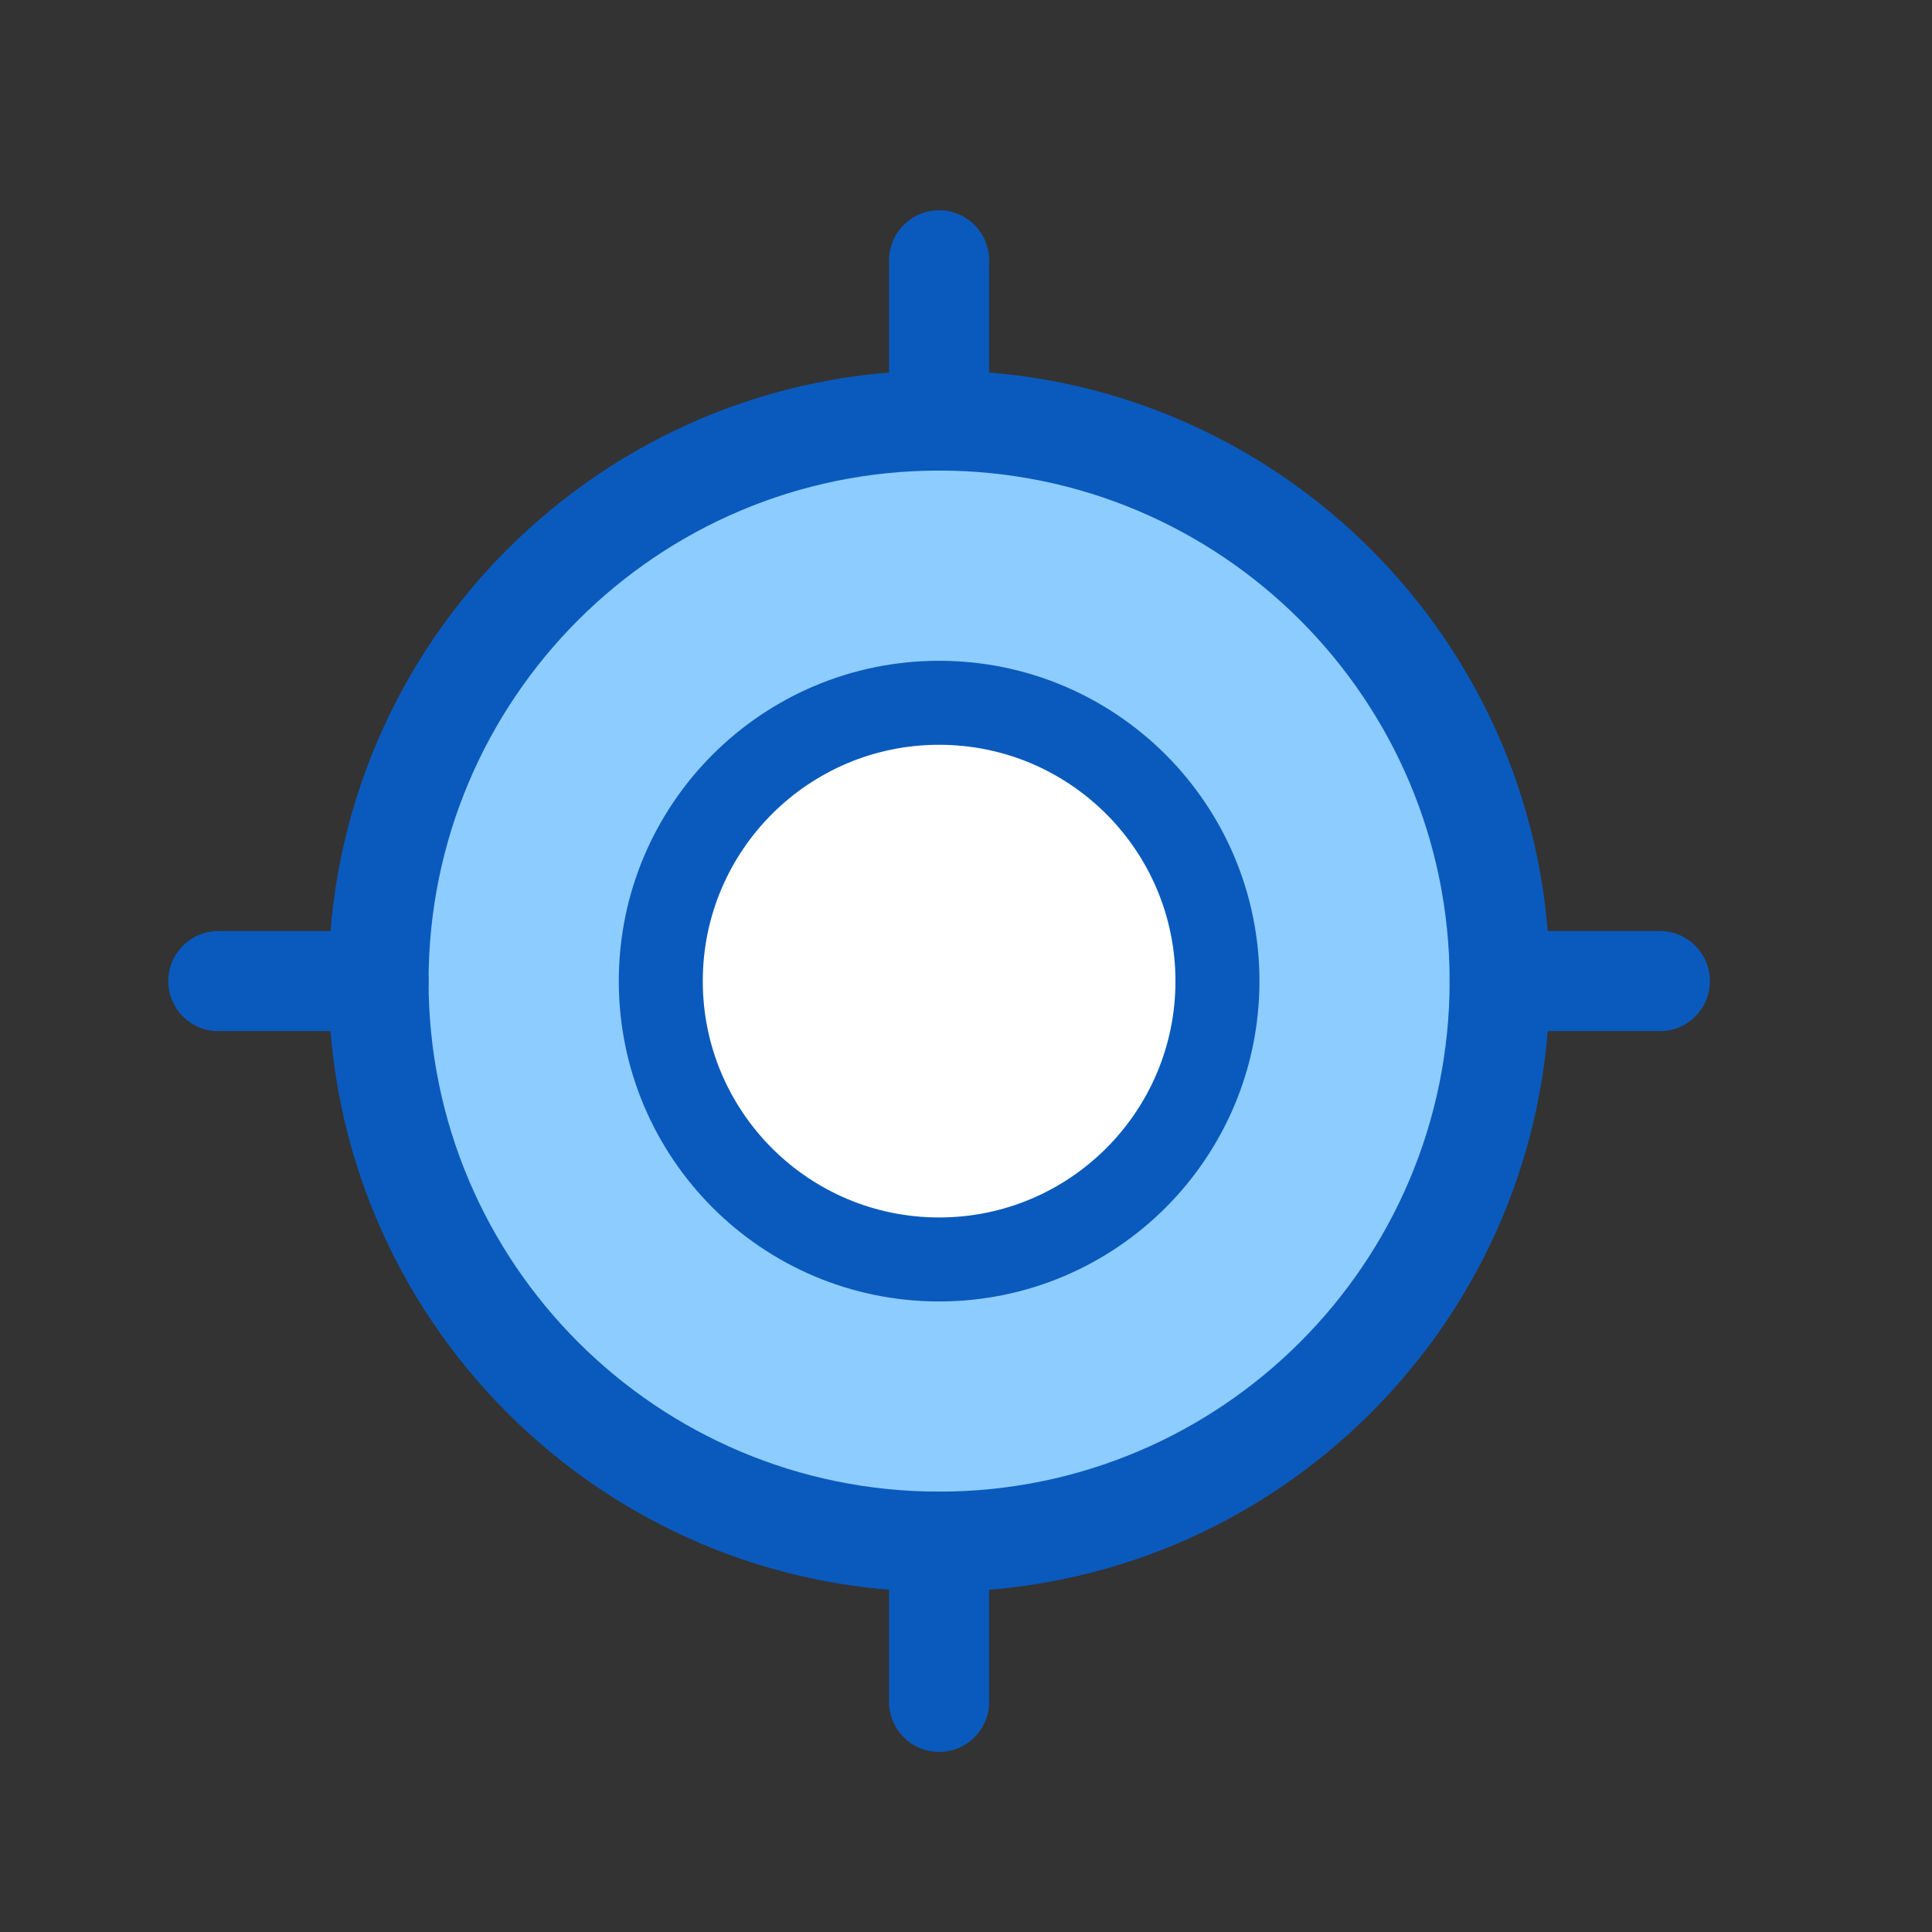 <?xml version="1.0" encoding="UTF-8"?>
<svg width="46px" height="46px" viewBox="0 0 46 46" version="1.1" xmlns="http://www.w3.org/2000/svg" xmlns:xlink="http://www.w3.org/1999/xlink">
    <rect x="0" y="0" width="46" height="46" fill="#333333" stroke="none"/>
    <!-- Generator: Sketch 63.1 (92452) - https://sketch.com -->
    <title>智能装车_1车厢定位模块</title>
    <desc>Created with Sketch.</desc>
    <g id="智能装车_1车厢定位模块" stroke="none" stroke-width="1" fill="none" fill-rule="evenodd">
        <g id="当前定位" transform="translate(4, 5)">
            <circle id="椭圆形" fill="#8DCCFF" cx="18.4" cy="18.4" r="12.8"></circle>
            <path d="M18.36,32.899 C10.33,32.899 3.821,26.389 3.821,18.36 C3.821,10.33 10.33,3.821 18.36,3.821 C26.389,3.821 32.899,10.33 32.899,18.36 C32.899,26.389 26.389,32.899 18.36,32.899 Z M18.36,30.515 C25.073,30.515 30.515,25.073 30.515,18.36 C30.515,11.647 25.073,6.204 18.36,6.204 C11.647,6.204 6.204,11.647 6.204,18.36 C6.204,25.073 11.647,30.515 18.36,30.515 Z" id="形状" fill="#0A5ABD" fill-rule="nonzero"></path>
            <path d="M31.707,19.551 C31.049,19.551 30.515,19.018 30.515,18.36 C30.515,17.702 31.049,17.168 31.707,17.168 L35.52,17.168 C36.179,17.168 36.712,17.702 36.712,18.36 C36.712,19.018 36.179,19.551 35.52,19.551 L31.707,19.551 Z" id="路径" fill="#0A5ABD" fill-rule="nonzero"></path>
            <path d="M18.36,11.733 C16.53,11.733 14.873,12.475 13.674,13.674 C12.475,14.873 11.733,16.53 11.733,18.36 C11.733,20.19 12.475,21.846 13.674,23.046 C14.873,24.245 16.53,24.987 18.36,24.987 C20.19,24.987 21.846,24.245 23.046,23.046 C24.245,21.846 24.987,20.19 24.987,18.36 C24.987,16.53 24.245,14.873 23.046,13.674 C21.846,12.475 20.19,11.733 18.36,11.733 Z" id="路径" stroke="#0A5ABD" stroke-width="2" fill="#FFFFFF"></path>
            <path d="M19.551,5.013 C19.551,5.671 19.018,6.204 18.36,6.204 C17.702,6.204 17.168,5.671 17.168,5.013 L17.168,1.199 C17.168,0.541 17.702,0.007 18.36,0.007 C19.018,0.007 19.551,0.541 19.551,1.199 L19.551,5.013 Z M17.168,31.707 C17.168,31.049 17.702,30.515 18.36,30.515 C19.018,30.515 19.551,31.049 19.551,31.707 L19.551,35.52 C19.551,36.179 19.018,36.712 18.36,36.712 C17.702,36.712 17.168,36.179 17.168,35.52 L17.168,31.707 Z M5.013,17.168 C5.671,17.168 6.204,17.702 6.204,18.36 C6.204,19.018 5.671,19.551 5.013,19.551 L1.199,19.551 C0.541,19.551 0.007,19.018 0.007,18.36 C0.007,17.702 0.541,17.168 1.199,17.168 L5.013,17.168 Z" id="形状" fill="#0A5ABD" fill-rule="nonzero"></path>
        </g>
    </g>
</svg>